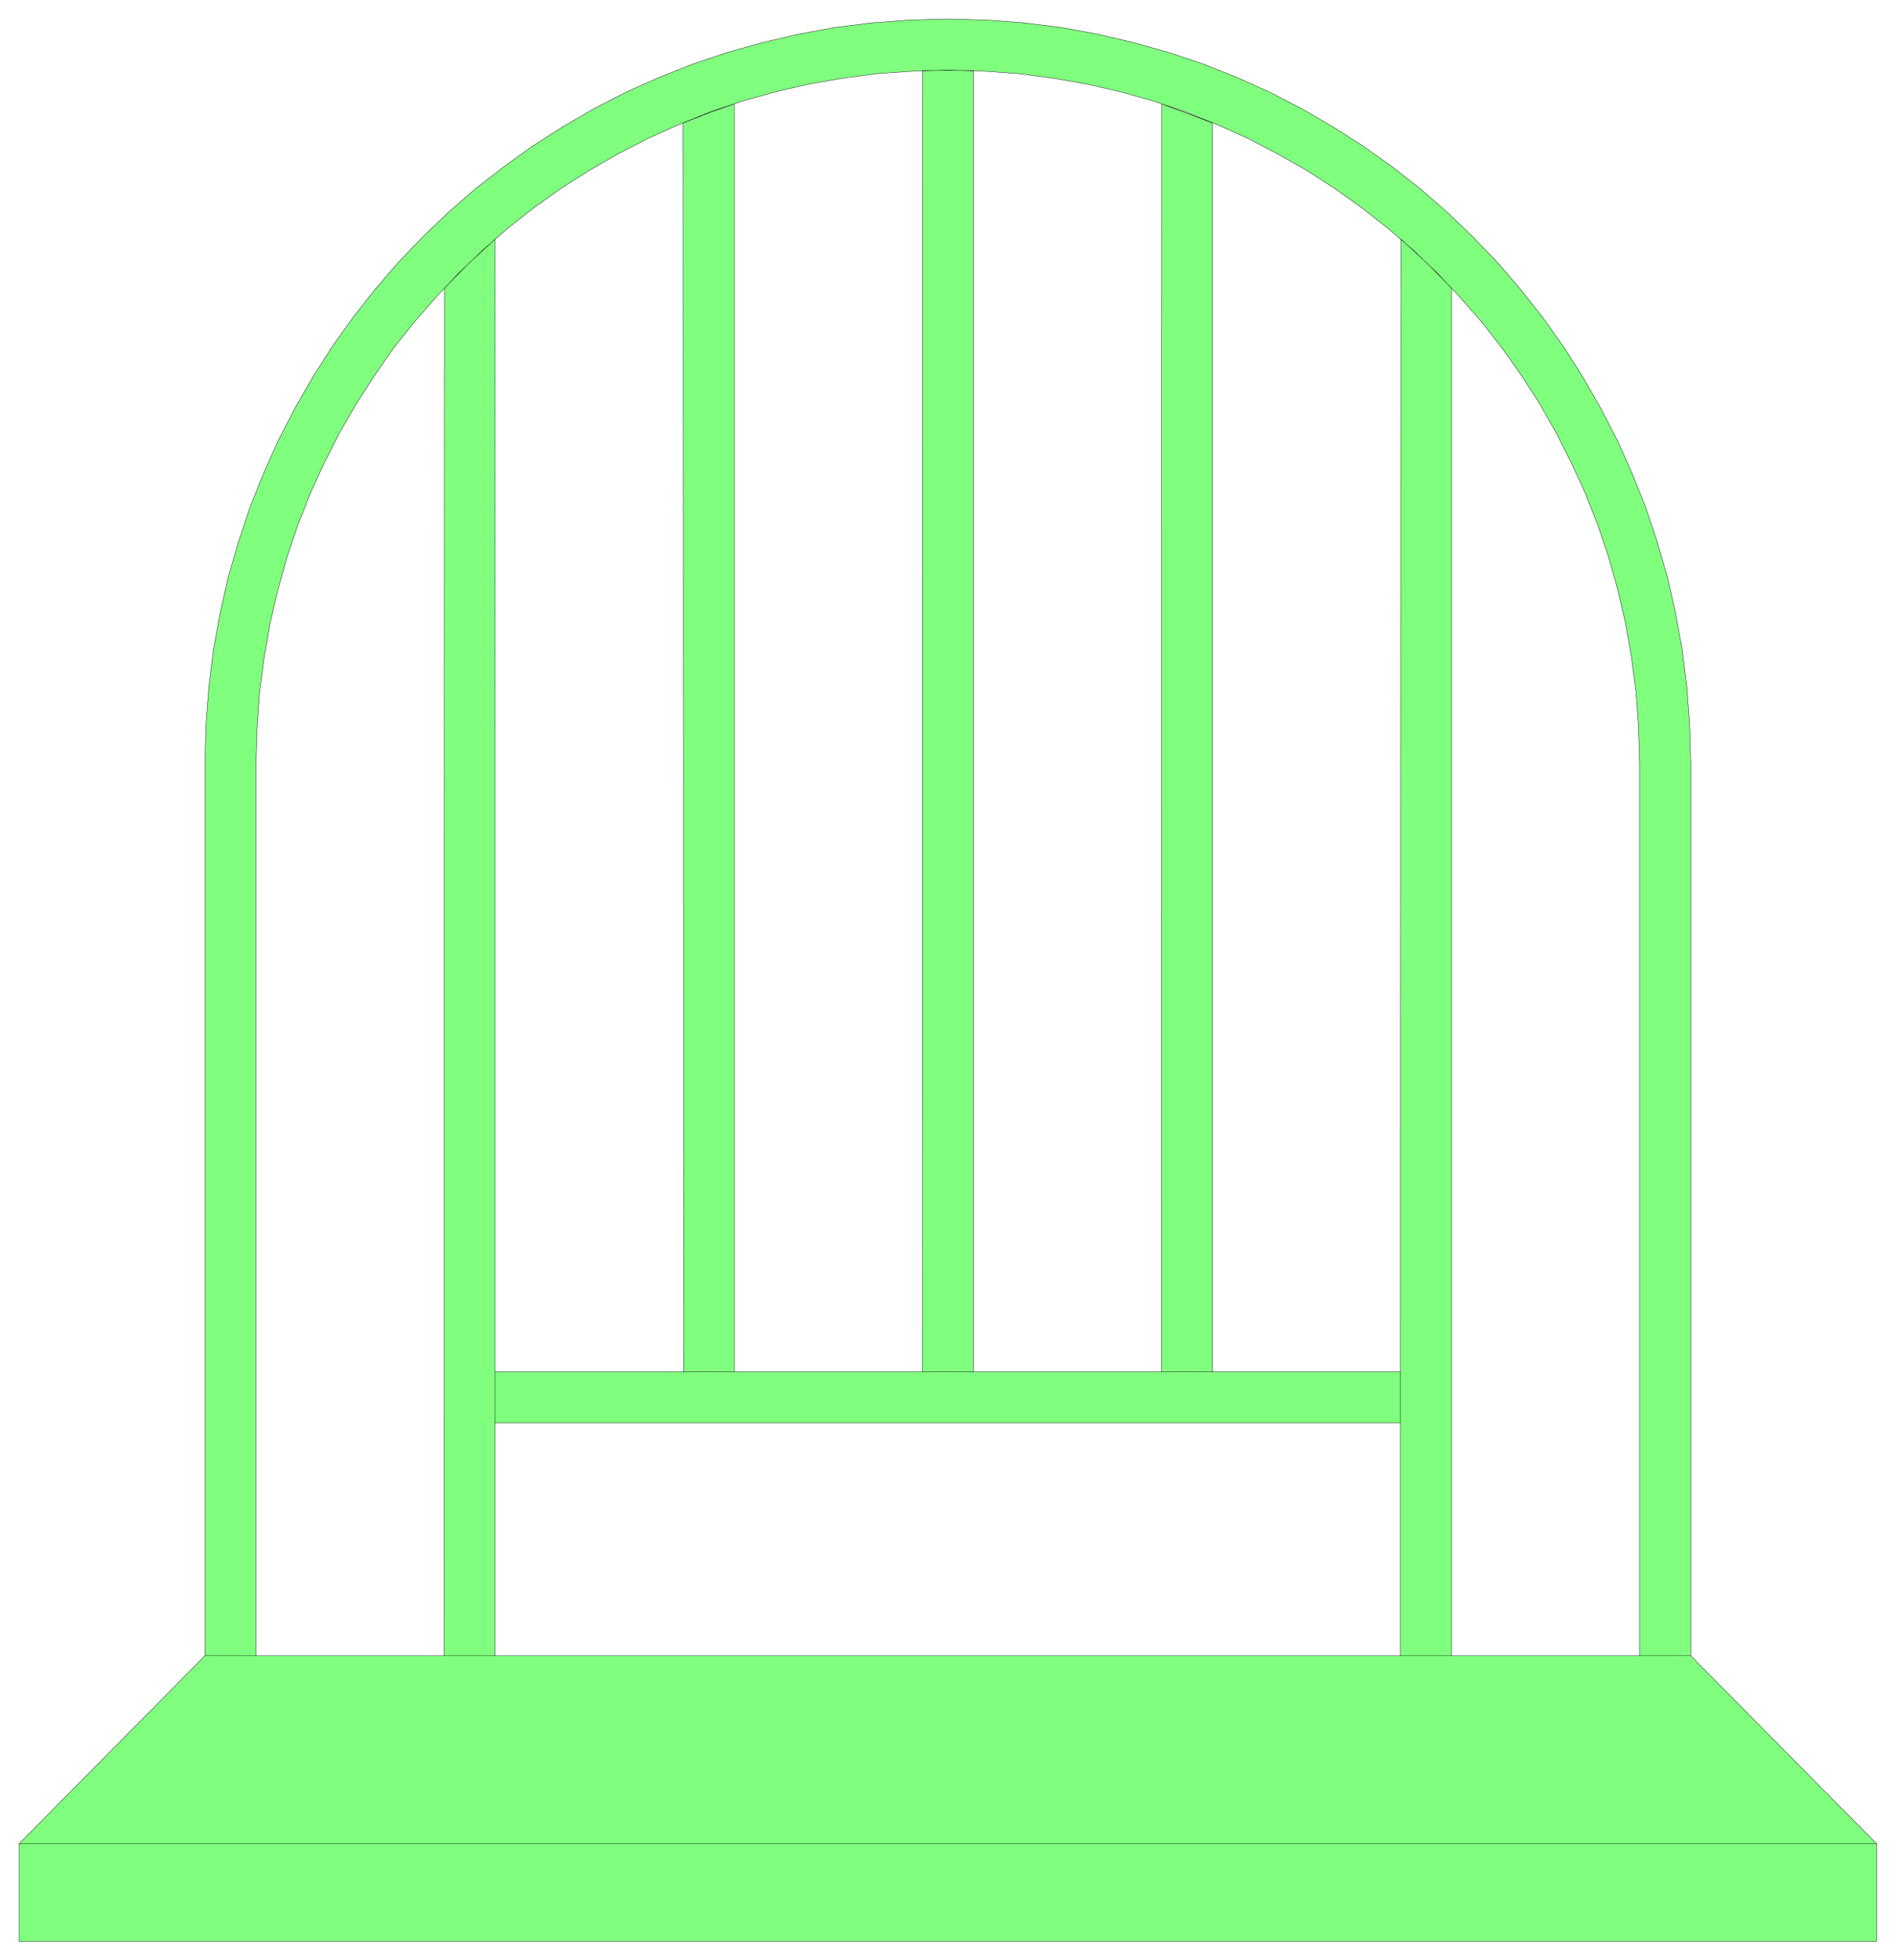 <svg xmlns="http://www.w3.org/2000/svg" width="358.867" height="370.933" fill-rule="evenodd" stroke-linecap="round" preserveAspectRatio="none" viewBox="0 0 5384 5565"><style>.pen0{stroke:#000;stroke-width:1;stroke-linejoin:round}.brush2{fill:none}</style><path d="M54 5512v-277l528-534V2167l3-109 8-107 13-106 19-104 23-102 29-100 33-99 38-95 42-94 47-91 51-89 54-85 59-83 63-80 66-77 70-73 73-70 77-67 80-62 82-59 86-55 88-51 91-47 94-42 96-38 98-33 100-28 102-24 104-19 105-13 107-8 109-3 108 3 108 8 105 13 104 19 102 24 100 28 98 33 96 38 93 42 91 47 88 51 86 55 83 59 79 62 77 67 73 70 70 73 66 77 63 80 59 83 54 85 51 89 47 91 42 94 38 95 33 99 29 100 23 102 19 104 13 106 8 107 3 109v2534l528 534v277H54l673-811V2167l3-101 7-100 13-99 17-97 22-95 26-93 31-92 35-89 40-87 43-85 48-83 51-79 54-78 59-74 62-71 65-69 68-65 71-62 74-58 77-55 80-51 82-47 85-44 87-39 89-36 92-31 93-26 95-22 97-17 98-13 100-7 101-3 101 3 100 7 98 13 97 17 95 22 93 26 91 31 90 36 87 39 84 44 83 47 79 51 77 55 74 58 72 62 68 65 65 69 62 71 58 74 55 78 51 79 47 83 43 85 40 87 35 89 31 92 26 93 22 95 17 97 13 99 7 100 3 101v2534h-534V818l-70-71-74-68-1 3216h-534V349l-144-54-1 3600h-534V200h-144l-1 3695h-534V295l-73 26-72 28 1 3546h-535V679l-74 68-70 71-1 3883H727L54 5512l1352-811v-661h2571v661H1406L54 5512z" style="fill:#80ff7f;stroke:none"/><path d="M54 5512v-277l528-534V2167l3-109 8-107 13-106 19-104 23-102 29-100 33-99 38-95 42-94 47-91 51-89 54-85 59-83 63-80 66-77 70-73 73-70 77-67 80-62 82-59 86-55 88-51 91-47 94-42 96-38 98-33 100-28 102-24 104-19 105-13 107-8 109-3 108 3 108 8 105 13 104 19 102 24 100 28 98 33 96 38 93 42 91 47 88 51 86 55 83 59 79 62 77 67 73 70 70 73 66 77 63 80 59 83 54 85 51 89 47 91 42 94 38 95 33 99 29 100 23 102 19 104 13 106 8 107 3 109v2534l528 534v277H54z" class="pen0 brush2"/><path d="M727 4701V2167l3-101 7-100 13-99 17-97 22-95 26-93 31-92 35-89 40-87 43-85 48-83 51-79 54-78 59-74 62-71 65-69 68-65 71-62 74-58 77-55 80-51 82-47 85-44 87-39 89-36 92-31 93-26 95-22 97-17 98-13 100-7 101-3 101 3 100 7 98 13 97 17 95 22 93 26 91 31 90 36 87 39 84 44 83 47 79 51 77 55 74 58 72 62 68 65 65 69 62 71 58 74 55 78 51 79 47 83 43 85 40 87 35 89 31 92 26 93 22 95 17 97 13 99 7 100 3 101v2534h-534V818l-70-71-74-68-1 3216h-534V349l-144-54-1 3600h-534V200h-144l-1 3695h-534V295l-73 26-72 28 1 3546h-535V679l-74 68-70 71-1 3883H727z" class="pen0 brush2"/><path d="M1406 4701v-661h2571v661H1406z" class="pen0 brush2"/><path fill="none" d="M582 4701h145m534 0h145m2571 0h145m534 0h145m-824-661v-145m-534 0h-145m-534 0h-145m-534 0h-144m-535 0v145M54 5235h5275" class="pen0"/></svg>

